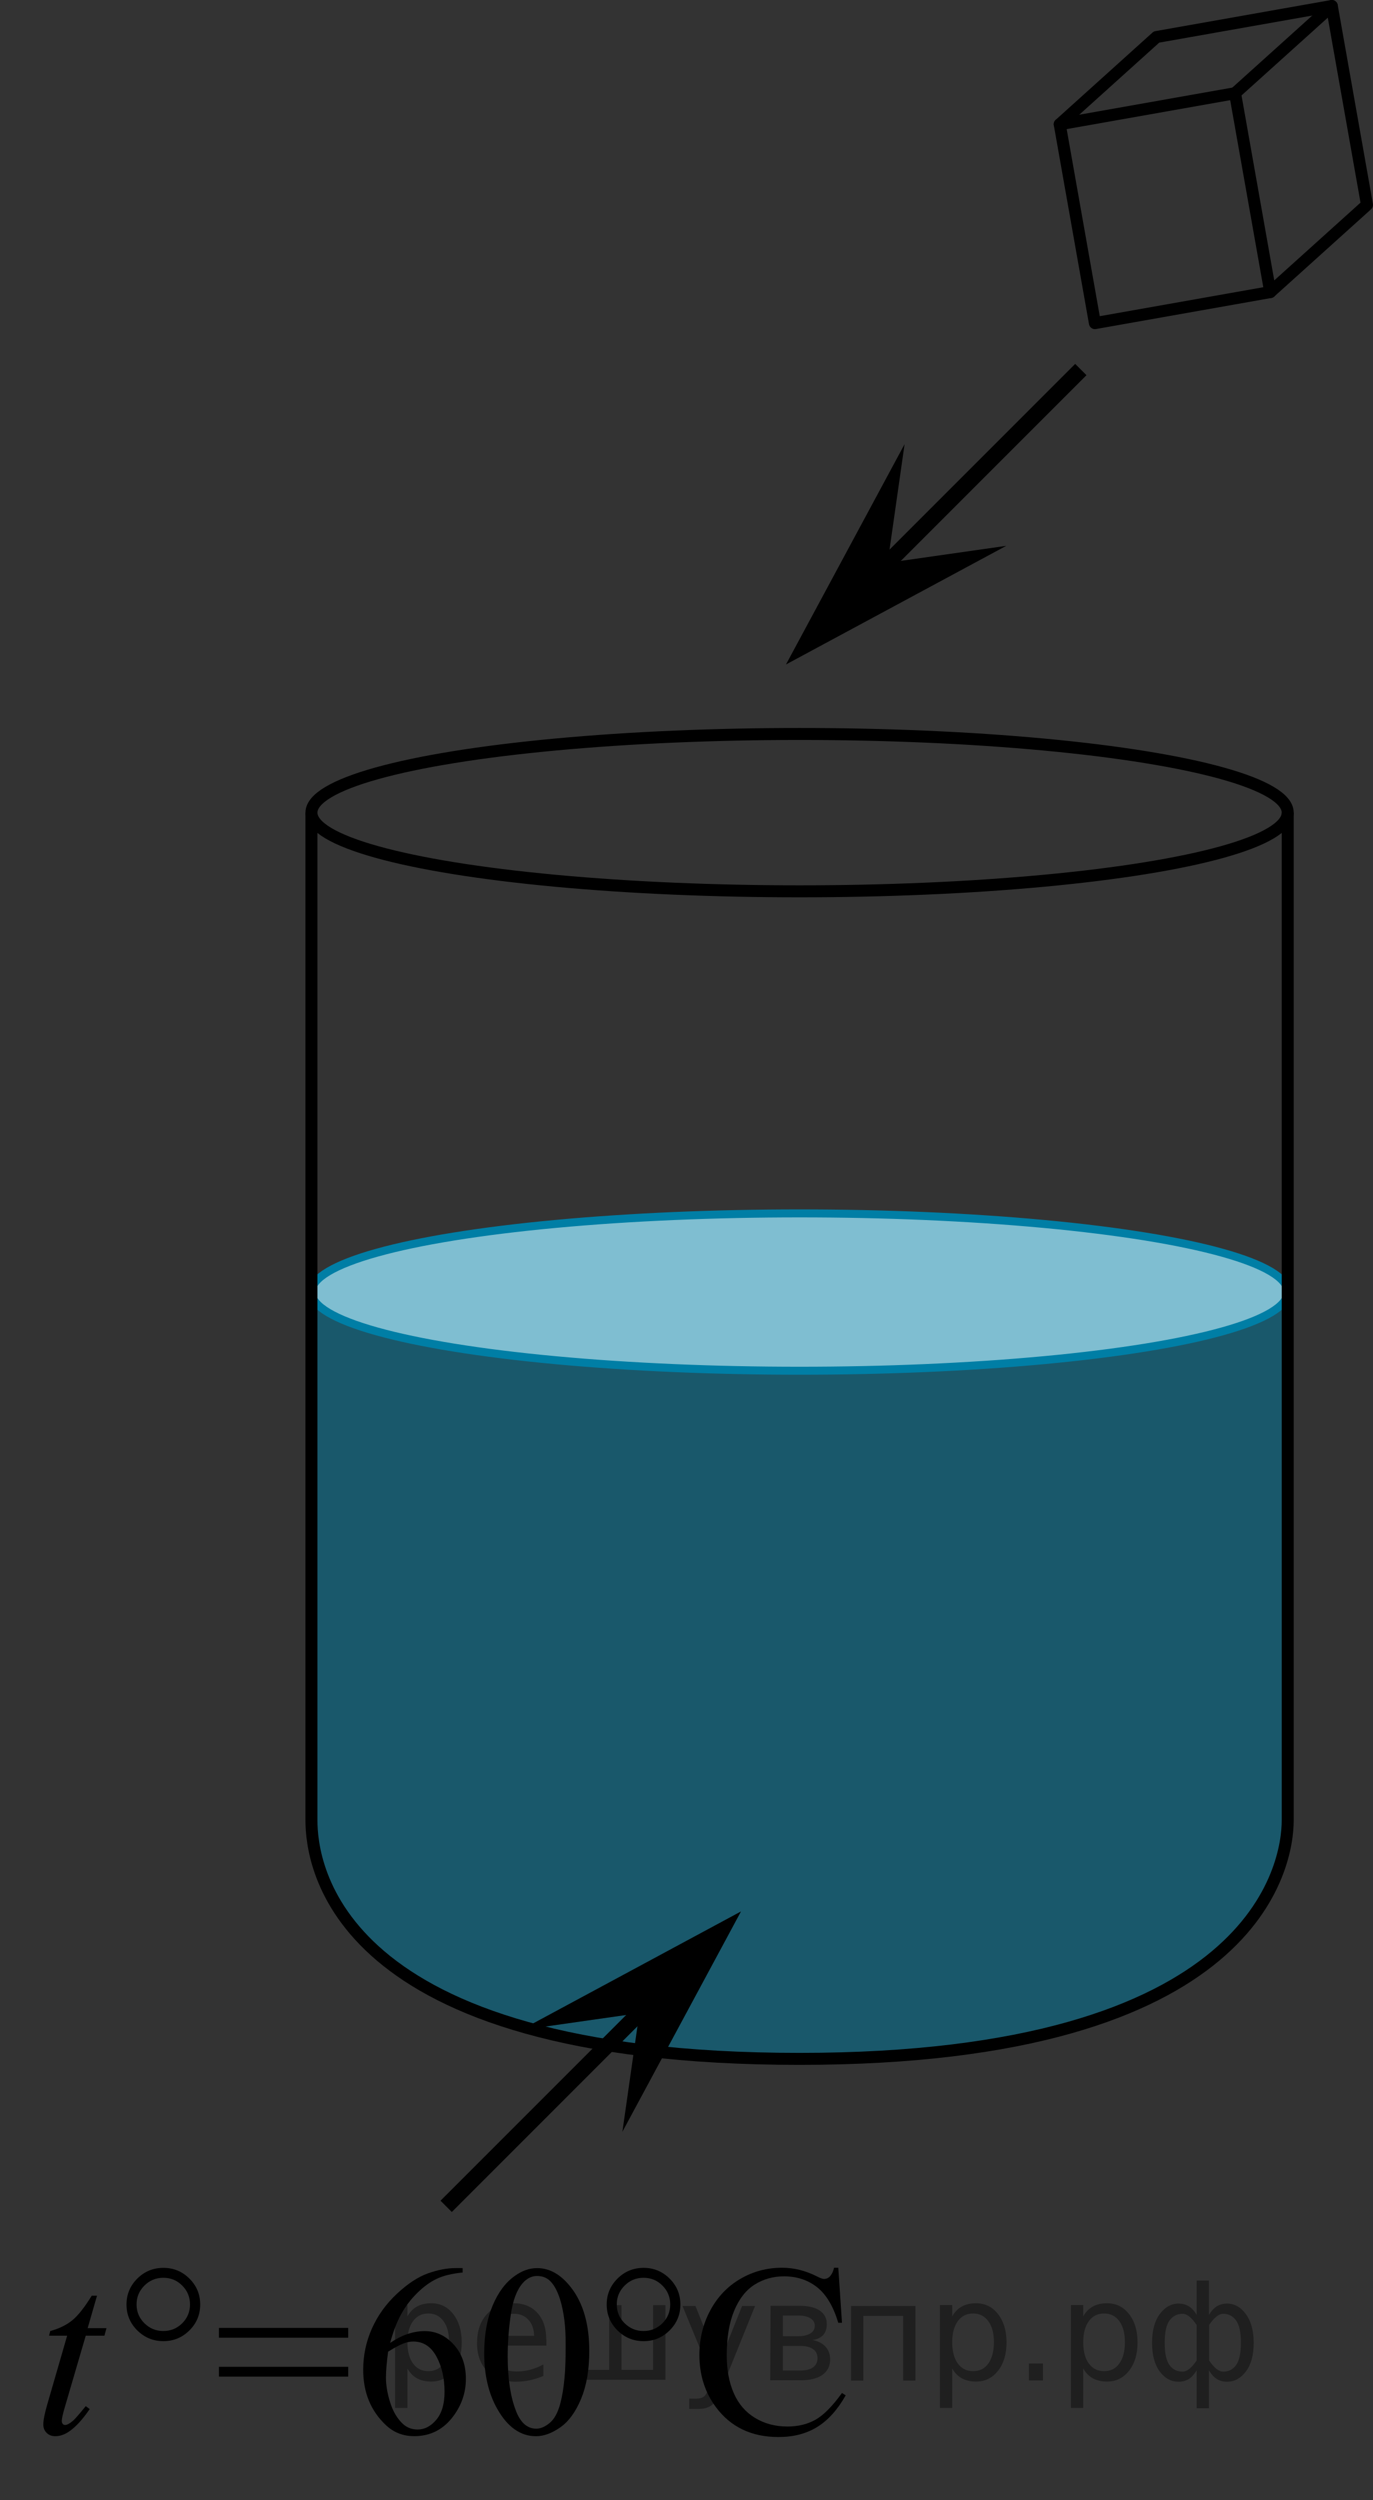 <?xml version="1.0" encoding="utf-8"?>
<!-- Generator: Adobe Illustrator 27.0.1, SVG Export Plug-In . SVG Version: 6.00 Build 0)  -->
<svg version="1.1" id="Слой_1" xmlns="http://www.w3.org/2000/svg" xmlns:xlink="http://www.w3.org/1999/xlink" x="0px" y="0px"
	 width="85.938px" height="156.441px" viewBox="0 0 85.938 156.441" enable-background="new 0 0 85.938 156.441"
	 xml:space="preserve">
<rect x="0" y="0" width="85.938" height="156.441" fill="#333333" stroke="none"/>
<path opacity="0.5" fill="#007EA5" enable-background="new    " d="M80.6,80.853v33.062
	c0,2.719-1.857,14.923-30.553,14.923c-29.192,0-30.553-12.204-30.553-14.923V80.853"/>
<ellipse fill="none" stroke="#000000" stroke-width="0.75" stroke-miterlimit="10" cx="50.047" cy="50.853" rx="30.553" ry="4.923"/>
<ellipse fill="#FFFFFF" cx="50.047" cy="80.853" rx="30.553" ry="4.923"/>
<ellipse opacity="0.5" fill="#007EA5" enable-background="new    " cx="50.047" cy="80.853" rx="30.553" ry="4.923"/>
<ellipse fill="none" stroke="#007EA5" stroke-width="0.5" stroke-miterlimit="10" enable-background="new    " cx="50.047" cy="80.853" rx="30.553" ry="4.923"/>
<path fill="none" stroke="#000000" stroke-width="0.75" stroke-miterlimit="10" d="M80.6,50.853v63.062
	c0,2.719-1.857,14.923-30.553,14.923c-29.192,0-30.553-12.204-30.553-14.923V50.853"/>
<g>
	<polygon points="55.559,35.217 62.983,34.156 49.195,41.581 56.62,27.792 	"/>
	<line fill="none" stroke="#000000" stroke-miterlimit="10" x1="53.579" y1="37.197" x2="67.65" y2="23.125"/>
</g>
<g>
	<polygon points="40.017,125.974 32.593,127.035 46.381,119.61 38.956,133.399 	"/>
	<line fill="none" stroke="#000000" stroke-miterlimit="10" x1="41.997" y1="123.994" x2="27.926" y2="138.066"/>
</g>
<g>
	
		<polygon fill="none" stroke="#000000" stroke-width="0.75" stroke-linecap="round" stroke-linejoin="round" stroke-miterlimit="10" points="
		85.562,12.82 79.506,18.278 77.303,5.833 83.36,0.375 	"/>
	
		<polyline fill="none" stroke="#000000" stroke-width="0.75" stroke-linecap="round" stroke-linejoin="round" stroke-miterlimit="10" points="
		83.36,0.375 72.386,2.317 66.33,7.776 68.532,20.221 79.506,18.278 	"/>
	
		<line fill="none" stroke="#000000" stroke-width="0.75" stroke-linecap="round" stroke-linejoin="round" stroke-miterlimit="10" x1="66.33" y1="7.776" x2="77.303" y2="5.833"/>
</g>
<g>
	<g>
		<defs>
			<rect id="SVGID_1_" x="0.056" y="138.066" width="55.46" height="17.761"/>
		</defs>
		<clipPath id="SVGID_00000057114393006324098880000001847265030845037221_">
			<use xlink:href="#SVGID_1_"  overflow="visible"/>
		</clipPath>
		<g clip-path="url(#SVGID_00000057114393006324098880000001847265030845037221_)">
		</g>
	</g>
	<g>
		<defs>
			<polygon id="SVGID_00000042731512535806554980000013051080990987361982_" points="0,156.441 55.851,156.441 55.851,138.359 
				0,138.359 0,156.441 			"/>
		</defs>
		<clipPath id="SVGID_00000122001728718630881110000003583485760222336904_">
			<use xlink:href="#SVGID_00000042731512535806554980000013051080990987361982_"  overflow="visible"/>
		</clipPath>
		<g clip-path="url(#SVGID_00000122001728718630881110000003583485760222336904_)">
			<path d="M13.704,145.673h8.092v0.613h-8.092V145.673z M13.704,148.108h8.092v0.613h-8.092V148.108z"/>
			<path d="M28.957,141.93v0.276c-0.66,0.065-1.199,0.195-1.616,0.392c-0.418,0.197-0.83,0.497-1.237,0.9
				c-0.408,0.403-0.745,0.853-1.013,1.348c-0.268,0.496-0.491,1.085-0.671,1.767
				c0.72-0.493,1.442-0.74,2.167-0.74c0.695,0,1.298,0.279,1.808,0.837s0.765,1.275,0.765,2.151
				c0,0.847-0.258,1.619-0.772,2.316c-0.62,0.847-1.44,1.27-2.46,1.27c-0.694,0-1.285-0.229-1.77-0.687
				c-0.95-0.892-1.425-2.047-1.425-3.467c0-0.906,0.183-1.768,0.547-2.584c0.365-0.817,0.887-1.542,1.565-2.174
				c0.677-0.632,1.326-1.058,1.945-1.277c0.62-0.219,1.198-0.329,1.732-0.329H28.957z M24.292,147.16
				c-0.09,0.672-0.135,1.215-0.135,1.628c0,0.478,0.089,0.998,0.267,1.558c0.177,0.56,0.44,1.005,0.791,1.333
				c0.255,0.234,0.565,0.351,0.93,0.351c0.435,0,0.823-0.204,1.166-0.612s0.514-0.991,0.514-1.748
				c0-0.852-0.17-1.589-0.51-2.211s-0.822-0.934-1.447-0.934c-0.19,0-0.394,0.04-0.611,0.12
				S24.717,146.895,24.292,147.16z"/>
			<path d="M30.307,147.264c0-1.155,0.175-2.15,0.525-2.984c0.35-0.835,0.815-1.456,1.395-1.864
				c0.45-0.324,0.915-0.485,1.395-0.485c0.779,0,1.48,0.396,2.1,1.188c0.774,0.981,1.162,2.311,1.162,3.989
				c0,1.175-0.17,2.174-0.51,2.996s-0.773,1.419-1.301,1.789c-0.528,0.371-1.036,0.557-1.526,0.557
				c-0.97,0-1.777-0.57-2.423-1.71C30.579,149.777,30.307,148.619,30.307,147.264z M31.777,147.451
				c0,1.395,0.173,2.532,0.518,3.414c0.285,0.742,0.71,1.113,1.275,1.113c0.27,0,0.55-0.121,0.84-0.362
				c0.29-0.241,0.51-0.646,0.66-1.214c0.23-0.856,0.345-2.064,0.345-3.623c0-1.156-0.12-2.119-0.36-2.892
				c-0.18-0.572-0.412-0.979-0.697-1.217c-0.205-0.165-0.452-0.247-0.742-0.247c-0.34,0-0.643,0.152-0.907,0.456
				c-0.36,0.414-0.606,1.063-0.735,1.95C31.842,145.715,31.777,146.589,31.777,147.451z"/>
			<path d="M52.469,141.908l0.232,3.444h-0.232c-0.31-1.031-0.753-1.773-1.327-2.226
				c-0.575-0.453-1.266-0.68-2.07-0.68c-0.675,0-1.285,0.17-1.83,0.512c-0.545,0.341-0.974,0.885-1.286,1.632
				s-0.469,1.676-0.469,2.787c0,0.916,0.147,1.71,0.442,2.383s0.739,1.188,1.331,1.546
				c0.593,0.359,1.269,0.538,2.029,0.538c0.66,0,1.242-0.141,1.747-0.422c0.505-0.281,1.06-0.84,1.665-1.677
				l0.232,0.149c-0.51,0.901-1.105,1.561-1.785,1.98s-1.487,0.627-2.422,0.627c-1.685,0-2.99-0.623-3.915-1.868
				c-0.69-0.926-1.035-2.017-1.035-3.272c0-1.011,0.228-1.94,0.683-2.787s1.081-1.503,1.879-1.969
				c0.797-0.465,1.669-0.698,2.613-0.698c0.735,0,1.46,0.179,2.175,0.538c0.21,0.109,0.36,0.164,0.45,0.164
				c0.135,0,0.252-0.047,0.352-0.142c0.13-0.134,0.223-0.321,0.277-0.56H52.469z"/>
		</g>
		<g clip-path="url(#SVGID_00000122001728718630881110000003583485760222336904_)">
			<path d="M6.072,143.656l-0.585,2.032h1.177l-0.127,0.471H5.367l-1.29,4.408c-0.141,0.473-0.21,0.779-0.21,0.919
				c0,0.085,0.019,0.149,0.06,0.194c0.04,0.045,0.088,0.067,0.143,0.067c0.125,0,0.29-0.087,0.495-0.261
				c0.12-0.1,0.388-0.406,0.803-0.919l0.247,0.186c-0.46,0.667-0.894,1.138-1.305,1.412
				c-0.28,0.189-0.562,0.284-0.848,0.284c-0.22,0-0.4-0.068-0.54-0.206c-0.14-0.137-0.21-0.312-0.21-0.526
				c0-0.269,0.08-0.68,0.24-1.233l1.252-4.325H3.072l0.074-0.291c0.551-0.149,1.008-0.372,1.373-0.668
				s0.772-0.81,1.223-1.543H6.072z"/>
		</g>
		<g clip-path="url(#SVGID_00000122001728718630881110000003583485760222336904_)">
			<path d="M12.531,144.208c0,0.633-0.225,1.173-0.675,1.621s-0.992,0.672-1.627,0.672
				c-0.641,0-1.185-0.224-1.636-0.672c-0.449-0.448-0.675-0.988-0.675-1.621c0-0.632,0.226-1.173,0.675-1.621
				c0.45-0.448,0.995-0.672,1.636-0.672c0.635,0,1.177,0.224,1.627,0.672S12.531,143.576,12.531,144.208z
				 M11.893,144.201c0-0.458-0.162-0.851-0.487-1.177s-0.72-0.489-1.185-0.489c-0.46,0-0.854,0.163-1.182,0.489
				c-0.327,0.326-0.491,0.719-0.491,1.177c0,0.463,0.164,0.856,0.491,1.18c0.328,0.324,0.722,0.486,1.182,0.486
				c0.465,0,0.859-0.162,1.185-0.486C11.731,145.058,11.893,144.665,11.893,144.201z"/>
			<path d="M42.587,144.208c0,0.633-0.225,1.173-0.675,1.621s-0.992,0.672-1.627,0.672
				c-0.641,0-1.185-0.224-1.636-0.672c-0.449-0.448-0.675-0.988-0.675-1.621c0-0.632,0.226-1.173,0.675-1.621
				c0.45-0.448,0.995-0.672,1.636-0.672c0.635,0,1.177,0.224,1.627,0.672S42.587,143.576,42.587,144.208z
				 M41.95,144.201c0-0.458-0.162-0.851-0.487-1.177s-0.72-0.489-1.185-0.489c-0.46,0-0.854,0.163-1.182,0.489
				c-0.327,0.326-0.491,0.719-0.491,1.177c0,0.463,0.164,0.856,0.491,1.18c0.328,0.324,0.722,0.486,1.182,0.486
				c0.465,0,0.859-0.162,1.185-0.486C41.788,145.058,41.95,144.665,41.95,144.201z"/>
		</g>
	</g>
</g>
<g style="stroke:none;fill:#000;fill-opacity:0.40"><path d="m 25.5,148.2 v 2.48 h -0.77 v -6.44 h 0.77 v 0.71 q 0.24,-0.42 0.61,-0.62 0.37,-0.20 0.88,-0.20 0.85,0 1.38,0.68 0.53,0.68 0.53,1.77 0,1.10 -0.53,1.77 -0.53,0.68 -1.38,0.68 -0.51,0 -0.88,-0.20 -0.37,-0.20 -0.61,-0.62 z m 2.61,-1.63 q 0,-0.85 -0.35,-1.32 -0.35,-0.48 -0.95,-0.48 -0.61,0 -0.96,0.48 -0.35,0.48 -0.35,1.32 0,0.85 0.35,1.33 0.35,0.48 0.96,0.48 0.61,0 0.95,-0.48 0.35,-0.48 0.35,-1.33 z"/><path d="m 34.2,146.4 v 0.38 h -3.52 q 0.05,0.79 0.47,1.21 0.43,0.41 1.19,0.41 0.44,0 0.85,-0.11 0.42,-0.11 0.82,-0.33 v 0.72 q -0.41,0.17 -0.85,0.27 -0.43,0.09 -0.88,0.09 -1.12,0 -1.77,-0.65 -0.65,-0.65 -0.65,-1.76 0,-1.15 0.62,-1.82 0.62,-0.68 1.67,-0.68 0.94,0 1.49,0.61 0.55,0.60 0.55,1.65 z m -0.77,-0.23 q -0.01,-0.63 -0.35,-1.00 -0.34,-0.38 -0.91,-0.38 -0.64,0 -1.03,0.36 -0.38,0.36 -0.44,1.02 z"/><path d="m 38.9,148.3 h 1.98 v -4.05 h 0.77 v 4.67 h -6.26 v -4.67 h 0.77 v 4.05 h 1.97 v -4.05 h 0.77 z"/><path d="m 45.2,149.4 q -0.33,0.83 -0.63,1.09 -0.31,0.25 -0.82,0.25 h -0.61 v -0.64 h 0.45 q 0.32,0 0.49,-0.15 0.17,-0.15 0.39,-0.71 l 0.14,-0.35 -1.89,-4.59 h 0.81 l 1.46,3.65 1.46,-3.65 h 0.81 z"/><path d="m 49.0,146.8 v 1.54 h 1.09 q 0.53,0 0.80,-0.20 0.28,-0.20 0.28,-0.57 0,-0.38 -0.28,-0.57 -0.28,-0.20 -0.80,-0.20 z m 0,-1.90 v 1.29 h 1.01 q 0.43,0 0.71,-0.17 0.28,-0.17 0.28,-0.48 0,-0.31 -0.28,-0.47 -0.28,-0.17 -0.71,-0.17 z m -0.77,-0.61 h 1.82 q 0.82,0 1.26,0.30 0.44,0.30 0.44,0.85 0,0.43 -0.23,0.68 -0.23,0.25 -0.67,0.31 0.53,0.10 0.82,0.42 0.29,0.32 0.29,0.79 0,0.62 -0.48,0.97 -0.48,0.34 -1.37,0.34 h -1.90 z"/><path d="m 57.3,144.3 v 4.67 h -0.77 v -4.05 h -2.49 v 4.05 h -0.77 v -4.67 z"/><path d="m 59.6,148.2 v 2.48 h -0.77 v -6.44 h 0.77 v 0.71 q 0.24,-0.42 0.61,-0.62 0.37,-0.20 0.88,-0.20 0.85,0 1.38,0.68 0.53,0.68 0.53,1.77 0,1.10 -0.53,1.77 -0.53,0.68 -1.38,0.68 -0.51,0 -0.88,-0.20 -0.37,-0.20 -0.61,-0.62 z m 2.61,-1.63 q 0,-0.85 -0.35,-1.32 -0.35,-0.48 -0.95,-0.48 -0.61,0 -0.96,0.48 -0.35,0.48 -0.35,1.32 0,0.85 0.35,1.33 0.35,0.48 0.96,0.48 0.61,0 0.95,-0.48 0.35,-0.48 0.35,-1.33 z"/><path d="m 64.4,147.9 h 0.88 v 1.06 h -0.88 z"/><path d="m 67.8,148.2 v 2.48 h -0.77 v -6.44 h 0.77 v 0.71 q 0.24,-0.42 0.61,-0.62 0.37,-0.20 0.88,-0.20 0.85,0 1.38,0.68 0.53,0.68 0.53,1.77 0,1.10 -0.53,1.77 -0.53,0.68 -1.38,0.68 -0.51,0 -0.88,-0.20 -0.37,-0.20 -0.61,-0.62 z m 2.61,-1.63 q 0,-0.85 -0.35,-1.32 -0.35,-0.48 -0.95,-0.48 -0.61,0 -0.96,0.48 -0.35,0.48 -0.35,1.32 0,0.85 0.35,1.33 0.35,0.48 0.96,0.48 0.61,0 0.95,-0.48 0.35,-0.48 0.35,-1.33 z"/><path d="m 72.9,146.6 q 0,0.98 0.30,1.40 0.30,0.41 0.82,0.41 0.41,0 0.88,-0.70 v -2.22 q -0.47,-0.70 -0.88,-0.70 -0.51,0 -0.82,0.42 -0.30,0.41 -0.30,1.39 z m 2,4.10 v -2.37 q -0.24,0.39 -0.51,0.55 -0.27,0.16 -0.62,0.16 -0.70,0 -1.18,-0.64 -0.48,-0.65 -0.48,-1.79 0,-1.15 0.48,-1.80 0.49,-0.66 1.18,-0.66 0.35,0 0.62,0.16 0.28,0.16 0.51,0.55 v -2.15 h 0.77 v 2.15 q 0.24,-0.39 0.51,-0.55 0.28,-0.16 0.62,-0.16 0.70,0 1.18,0.66 0.49,0.66 0.49,1.80 0,1.15 -0.49,1.79 -0.48,0.64 -1.18,0.64 -0.35,0 -0.62,-0.16 -0.27,-0.16 -0.51,-0.55 v 2.37 z m 2.77,-4.10 q 0,-0.98 -0.30,-1.39 -0.30,-0.42 -0.81,-0.42 -0.41,0 -0.88,0.70 v 2.22 q 0.47,0.70 0.88,0.70 0.51,0 0.81,-0.41 0.30,-0.42 0.30,-1.40 z"/></g></svg>

<!--File created and owned by https://sdamgia.ru. Copying is prohibited. All rights reserved.-->
